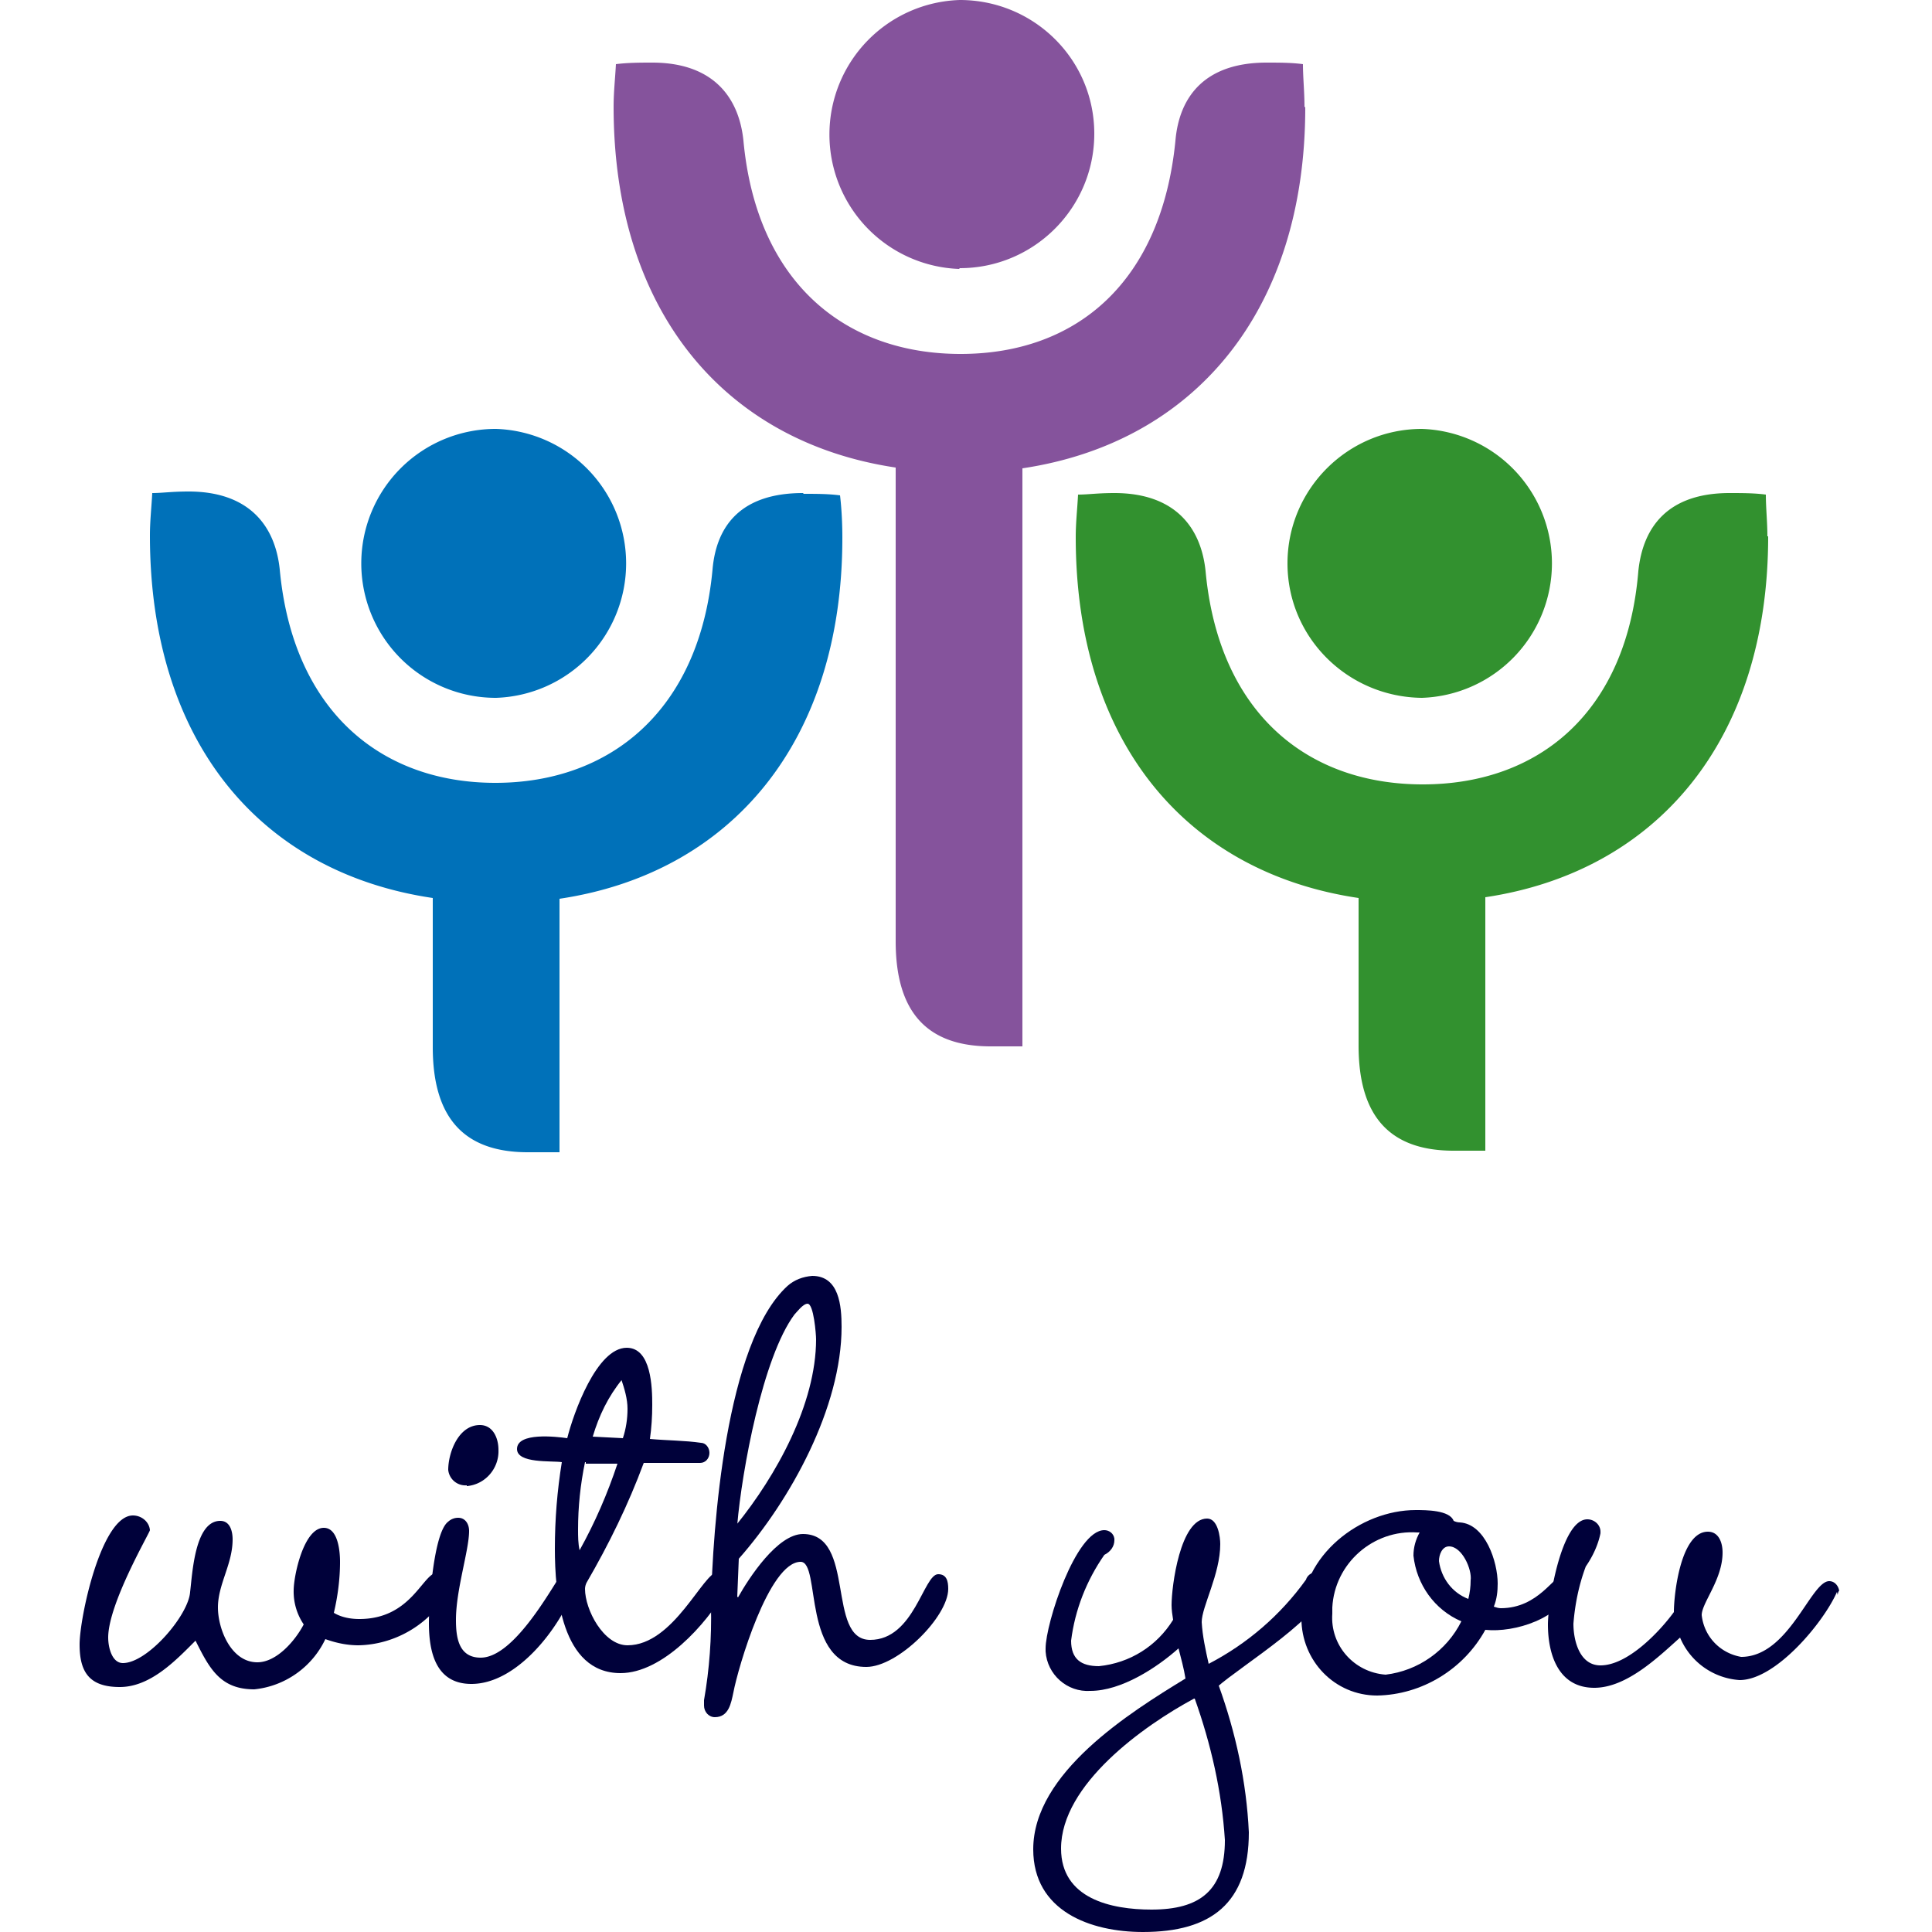 <svg id="b" xmlns="http://www.w3.org/2000/svg" viewBox="0 0 25 25"><defs><style>.e{fill:none}.e,.f,.g,.h,.i{stroke-width:0}.f{fill:#32912f}.g{fill:#85539c}.h{fill:#00013a}.i{fill:#0071b9}</style></defs><path class="e" d="M0 0h25v25H0z" id="c"/><g id="d"><path class="g" d="M12.42 3.47c.96 0 1.74-.78 1.74-1.74S13.38 0 12.42 0a1.741 1.741 0 0 0-.01 3.48m4.48-2.09c0 2.65-1.45 4.34-3.66 4.67v7.48h-.41c-.84 0-1.23-.46-1.23-1.36V6.05c-2.21-.33-3.65-2.02-3.65-4.67 0-.19.02-.36.03-.55.16-.02.32-.02.47-.02.77 0 1.12.43 1.18 1.01.17 1.83 1.31 2.76 2.81 2.76s2.6-.93 2.78-2.76c.05-.58.39-1.01 1.18-1.01.16 0 .32 0 .47.02 0 .17.02.36.02.55"/><path class="f" d="M18.4 9.03a1.741 1.741 0 0 0 0-3.48c-.96 0-1.74.78-1.74 1.74s.78 1.73 1.74 1.74m4.48-2.09c0 2.65-1.45 4.34-3.66 4.67v3.28h-.41c-.84 0-1.23-.46-1.23-1.36v-1.91c-2.23-.33-3.66-2.02-3.66-4.67 0-.19.02-.36.03-.55.13 0 .25-.02.47-.02.77 0 1.12.43 1.18 1.01.17 1.83 1.31 2.76 2.81 2.76s2.64-.93 2.79-2.76c.06-.58.39-1.01 1.18-1.01.16 0 .32 0 .47.02 0 .17.02.36.02.54"/><path class="i" d="M6.42 9.03a1.741 1.741 0 0 0 0-3.48 1.74 1.74 0 1 0-.01 3.48m3.99-2.64c.16 0 .32 0 .47.02.02.17.03.36.03.55 0 2.65-1.45 4.34-3.66 4.67v3.28h-.41c-.84 0-1.23-.46-1.23-1.36v-1.93c-2.23-.33-3.66-2.02-3.66-4.69 0-.19.02-.36.03-.55.13 0 .25-.02.47-.02.77 0 1.12.43 1.18 1.01.17 1.83 1.31 2.76 2.79 2.76s2.64-.93 2.81-2.76c.05-.58.38-.99 1.17-.99"/><path class="h" d="M5.82 20.56c-.23.44-.69.72-1.18.73-.15 0-.29-.03-.43-.08-.17.36-.52.61-.92.65-.44 0-.58-.27-.76-.63-.25.25-.58.6-.98.6s-.52-.2-.52-.55.28-1.67.69-1.67c.11 0 .21.08.22.19 0 .03-.54.95-.54 1.39 0 .13.05.33.19.33.32 0 .85-.62.87-.92.03-.24.06-.92.39-.92.13 0 .16.14.16.24 0 .32-.19.58-.19.88 0 .28.17.71.51.71.25 0 .49-.28.6-.49a.758.758 0 0 1-.13-.44c0-.19.13-.81.39-.81.19 0 .21.32.21.44 0 .22-.03.45-.08.66.1.06.22.08.33.08.68 0 .82-.6 1.01-.6.07 0 .12.06.13.13.03.03.02.05.02.08z"/><path class="h" d="M7.43 20.56c-.19.51-.74 1.23-1.33 1.23-.46 0-.55-.41-.55-.79 0-.25.06-1.17.25-1.31a.19.19 0 0 1 .13-.05c.09 0 .14.08.14.17 0 .25-.17.76-.17 1.15 0 .22.03.49.32.49.39 0 .82-.73 1.01-1.03.03-.06.06-.09.13-.09s.12.06.13.13l-.05.09zm-1.39-1.34a.223.223 0 0 1-.24-.2c0-.22.13-.58.41-.58.17 0 .24.17.24.32.01.24-.17.45-.41.47z"/><path class="h" d="M9.39 20.58c-.25.44-.82 1.07-1.36 1.07-.77 0-.85-1.04-.85-1.61 0-.38.03-.75.09-1.12-.13-.02-.58.02-.58-.17 0-.22.51-.16.65-.14.08-.32.38-1.17.77-1.17.32 0 .33.52.33.74 0 .15-.01.3-.03.44.22.02.46.02.66.05.06 0 .11.06.11.13s-.05.13-.12.13h-.73c-.2.54-.45 1.05-.74 1.55-.01.02-.02.05-.02.08 0 .27.24.73.55.73.6 0 .98-.95 1.17-.95.08 0 .13.08.13.16-.02.03-.02.06-.03.09zm-1.82-1.66c-.06.29-.09.58-.09.87 0 .09 0 .18.02.27.2-.36.36-.73.49-1.12h-.41v-.02zm.48-1.07c-.18.22-.3.47-.38.74l.39.02c.04-.12.06-.25.06-.38s-.04-.26-.08-.38z"/><path class="h" d="M9.55 20.67c.14-.25.51-.82.84-.82.69 0 .3 1.37.87 1.37s.69-.85.88-.85c.11 0 .13.09.13.19 0 .36-.65 1.01-1.06 1.01-.85 0-.58-1.36-.85-1.36-.41 0-.81 1.37-.87 1.69-.03.14-.06.32-.24.32-.08 0-.14-.07-.14-.15V22c.07-.4.1-.81.09-1.22.02-1.01.19-3.41.99-4.14.09-.08.2-.12.32-.13.35 0 .38.39.38.66 0 1.04-.66 2.24-1.33 3l-.02.49zm-.02-.94c.51-.63 1.03-1.56 1.03-2.4 0-.06-.03-.46-.11-.46-.06 0-.14.11-.17.14-.41.55-.68 2.02-.74 2.72zm6.24 2.08c.22.61.36 1.25.39 1.9 0 .92-.49 1.29-1.37 1.29-.68 0-1.42-.27-1.42-1.07 0-.99 1.25-1.77 1.97-2.21-.02-.13-.06-.27-.09-.39-.28.25-.74.55-1.14.55-.3.02-.56-.21-.58-.51v-.04c0-.32.39-1.53.76-1.53.06 0 .12.04.13.11v.02c0 .08-.05.15-.13.19-.23.33-.38.71-.43 1.11 0 .24.13.33.36.33.4-.04.75-.26.96-.6-.01-.06-.02-.13-.02-.19 0-.24.11-1.12.46-1.12.14 0 .17.24.17.33 0 .39-.24.81-.24 1.01.01.18.05.36.09.54.5-.26.93-.63 1.26-1.09.02-.07.1-.11.17-.09.06.02.1.07.1.14.02.38-1.12 1.07-1.42 1.34zm-.32.17c-.65.35-1.72 1.11-1.72 1.94 0 .65.65.79 1.17.79.63 0 .95-.25.95-.9-.04-.63-.18-1.24-.39-1.83z"/><path class="h" d="M20.33 20.55c-.13.39-.73.58-1.11.54-.28.51-.82.84-1.4.85-.55 0-.98-.45-.98-1v-.04c0-.77.76-1.36 1.48-1.36.13 0 .44 0 .49.14.02.01.05.02.08.02.33.02.49.51.49.79 0 .1-.01.2-.05.3.03.01.06.02.09.02.49 0 .69-.43.81-.43.06 0 .11.05.11.11.02.03 0 .03-.02.06zm-2.4 1.12c.42-.05.79-.31.98-.69-.35-.15-.58-.48-.62-.85 0-.11.03-.21.08-.3h-.03c-.57-.04-1.07.4-1.1.97v.08c-.03.41.28.76.69.79zm.82-1.66c-.09 0-.13.11-.13.19.03.22.17.41.38.49.02-.08.03-.16.03-.24.02-.14-.11-.44-.28-.44z"/><path class="h" d="M23.77 20.6c-.17.39-.79 1.14-1.26 1.14a.9.9 0 0 1-.77-.55c-.28.25-.69.65-1.11.65-.47 0-.6-.44-.6-.82 0-.28.17-1.36.51-1.36.09 0 .17.07.17.16v.02c-.03.15-.1.3-.19.43-.09.24-.14.49-.16.74 0 .22.08.54.35.54.35 0 .76-.43.95-.69 0-.24.09-1.04.44-1.04.14 0 .19.14.19.27 0 .35-.27.65-.27.81.03.27.23.49.51.54.62 0 .9-.98 1.14-.98.07 0 .12.06.13.13 0-.02-.02.02-.02.05z"/></g></svg>